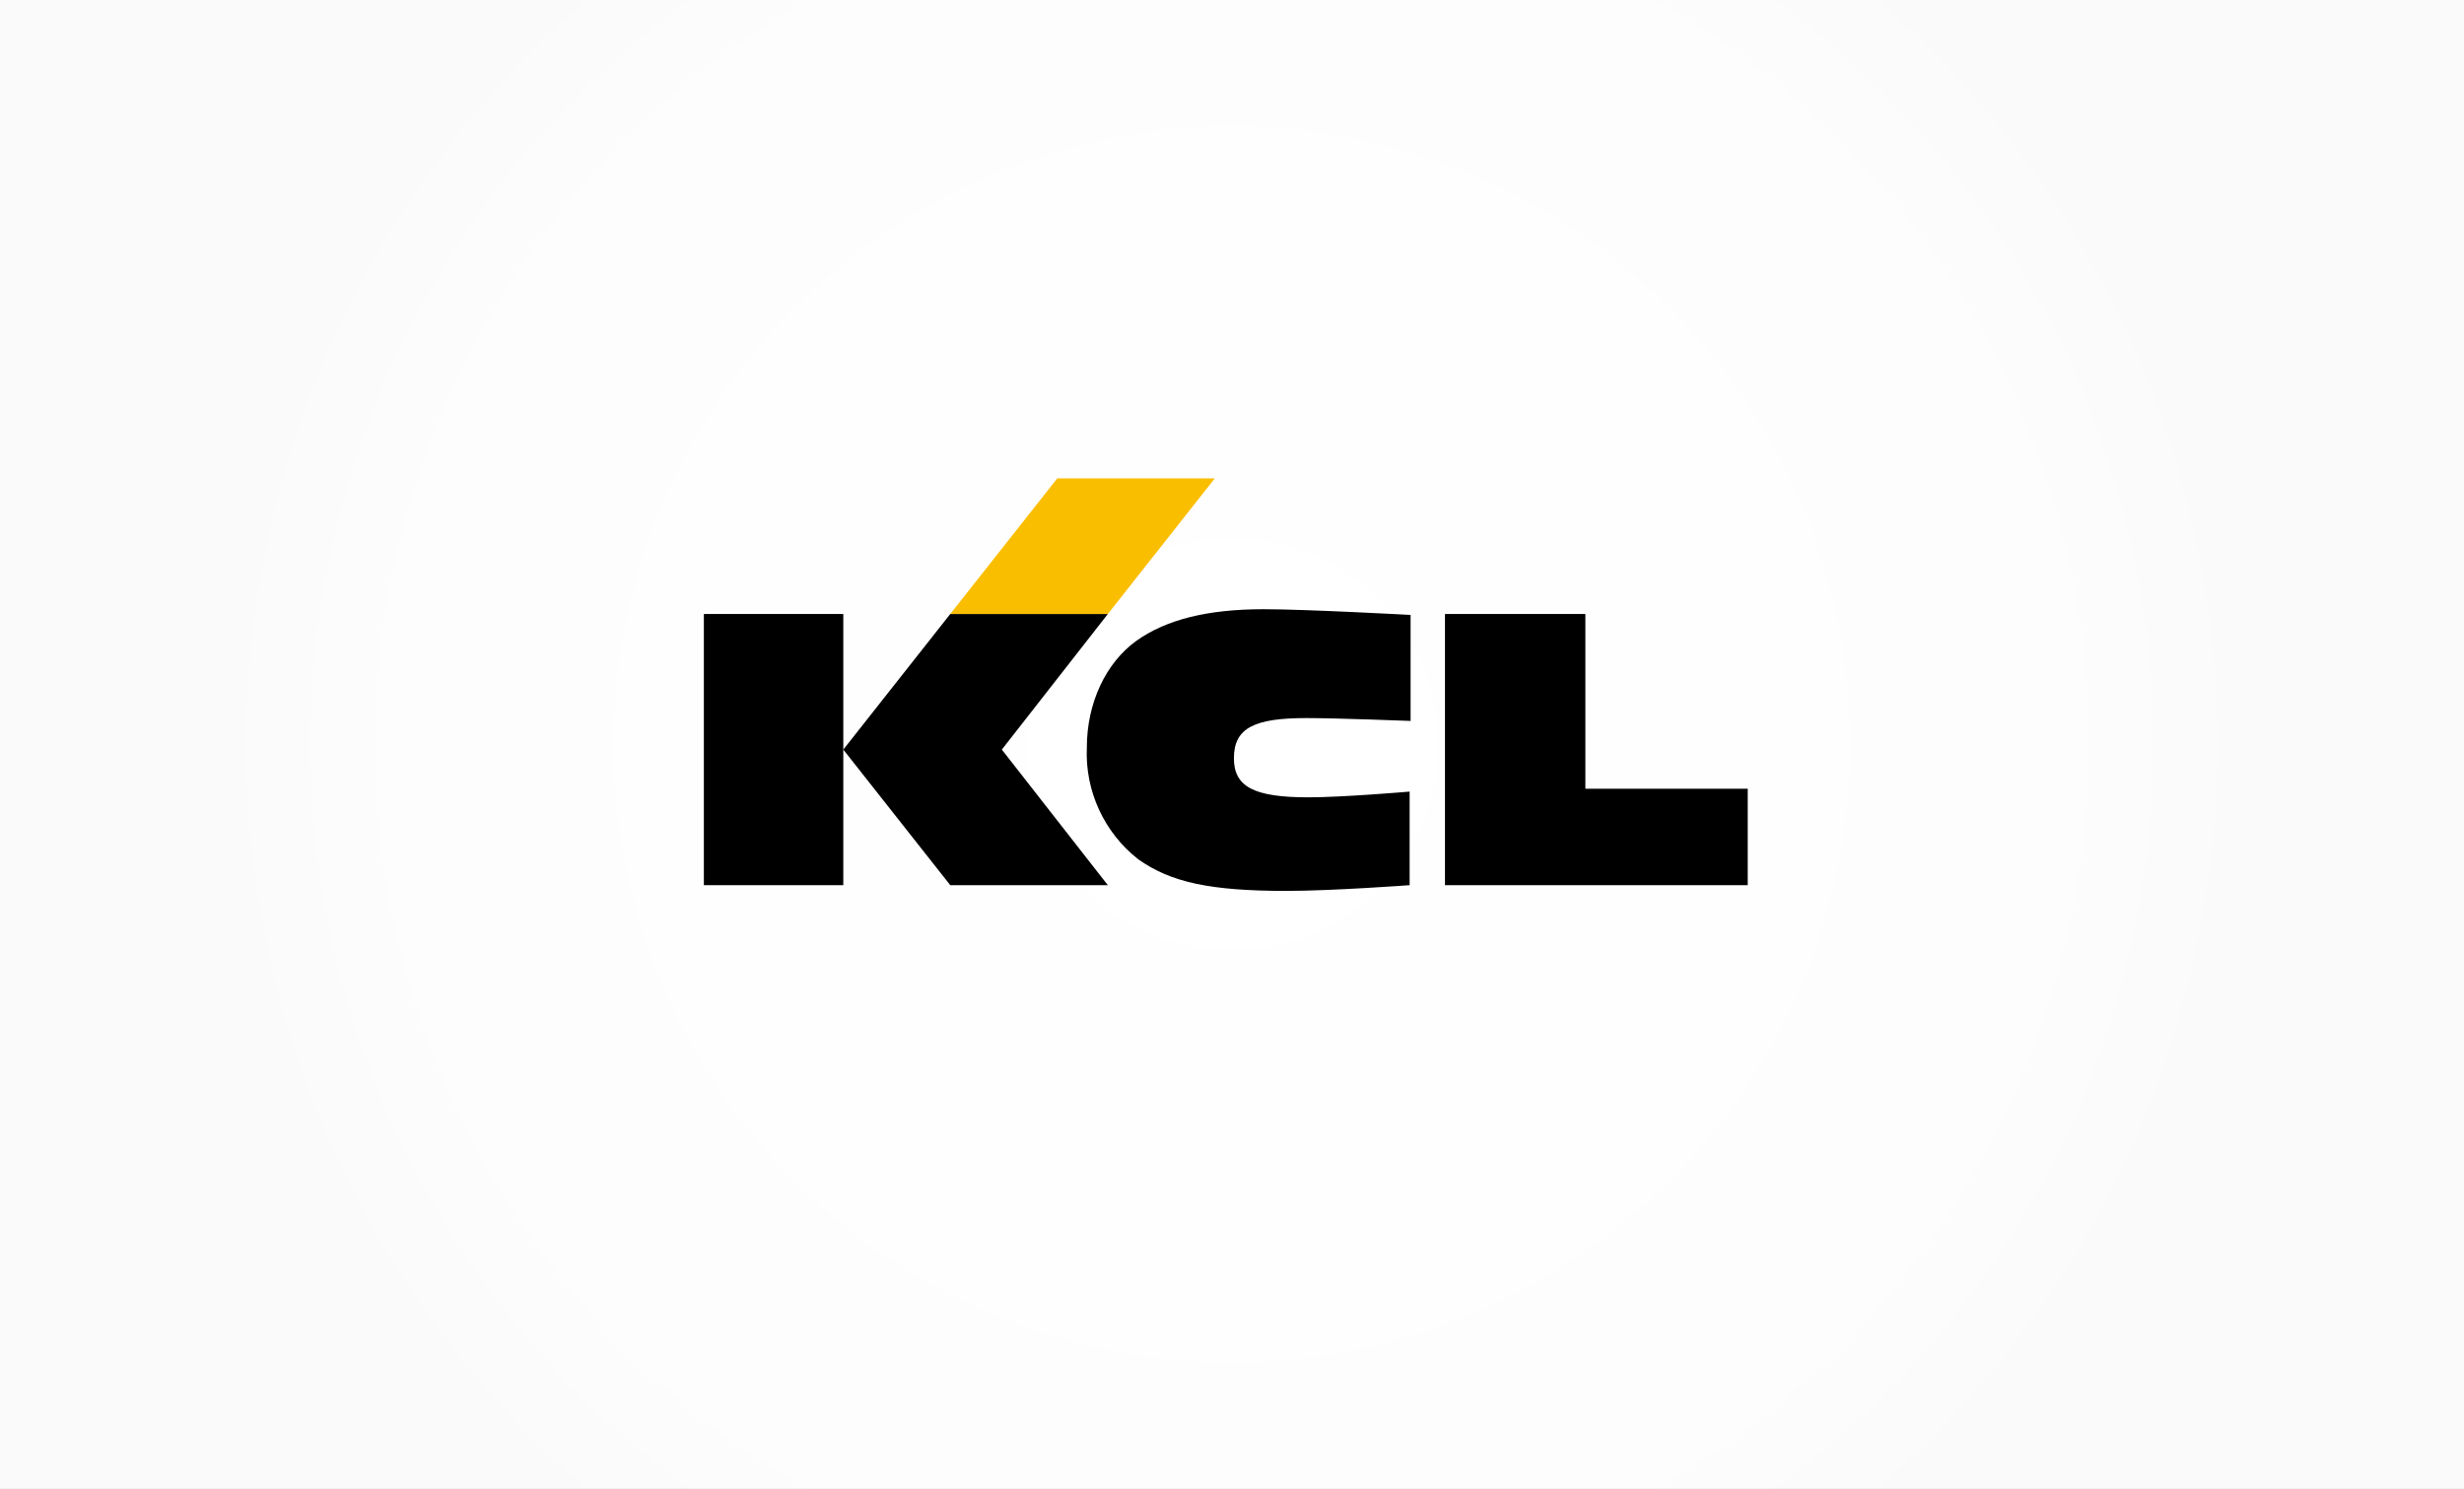 <?xml version="1.0" encoding="utf-8"?>
<!-- Generator: Adobe Illustrator 19.2.1, SVG Export Plug-In . SVG Version: 6.00 Build 0)  -->
<!DOCTYPE svg PUBLIC "-//W3C//DTD SVG 1.1//EN" "http://www.w3.org/Graphics/SVG/1.1/DTD/svg11.dtd">
<svg version="1.1" id="レイヤー_1" xmlns="http://www.w3.org/2000/svg" xmlns:xlink="http://www.w3.org/1999/xlink" x="0px"
	 y="0px" viewBox="0 0 258 155.9" style="enable-background:new 0 0 258 155.9;" xml:space="preserve">
<rect x="0" y="0" width="258" height="155.9" fill="#808080" stroke="none"/>
<style type="text/css">
	.st0{fill:url(#SVGID_1_);}
	.st1{fill:url(#SVGID_2_);}
	.st2{fill:#FABE00;}
</style>
<title>svg</title>
<radialGradient id="SVGID_1_" cx="128.975" cy="77.935" r="106.563" gradientTransform="matrix(1 0 0 -1 0 155.89)" gradientUnits="userSpaceOnUse">
	<stop  offset="0" style="stop-color:#FFFFFF"/>
	<stop  offset="0.81" style="stop-color:#FDFDFD"/>
	<stop  offset="1" style="stop-color:#FAFAFA"/>
</radialGradient>
<rect y="0" class="st0" width="258" height="155.9"/>
<radialGradient id="SVGID_2_" cx="128.975" cy="77.935" r="106.563" gradientTransform="matrix(1 0 0 -1 0 155.89)" gradientUnits="userSpaceOnUse">
	<stop  offset="0" style="stop-color:#FFFFFF"/>
	<stop  offset="0.81" style="stop-color:#FDFDFD"/>
	<stop  offset="1" style="stop-color:#FAFAFA"/>
</radialGradient>
<rect y="0" class="st1" width="258" height="155.9"/>
<path d="M88.3,92.7H73.7V64.3h14.6V92.7z"/>
<path d="M147.6,92.7c0,0-8.1,0.6-12.9,0.6c-8,0-12.1-0.9-15.5-3.3c-3.6-2.8-5.6-7.2-5.4-11.7c0-4.7,2-8.9,5.2-11.2
	c3.1-2.2,7.4-3.3,13.3-3.3c4.5,0,15.4,0.6,15.4,0.6v11.1c0,0-7.7-0.3-10.9-0.3c-5.4,0-7.6,1-7.6,4.2c0,3,2.1,4.1,7.8,4.1
	c3.6,0,10.6-0.6,10.6-0.6L147.6,92.7L147.6,92.7z"/>
<path d="M151.3,92.7V64.3H166v18.3h17v10.1H151.3z"/>
<polygon points="116,64.3 99.5,64.3 88.3,78.5 99.5,92.7 116,92.7 104.9,78.5 "/>
<polygon class="st2" points="127.2,50.1 110.7,50.1 99.5,64.3 116,64.3 "/>
</svg>
